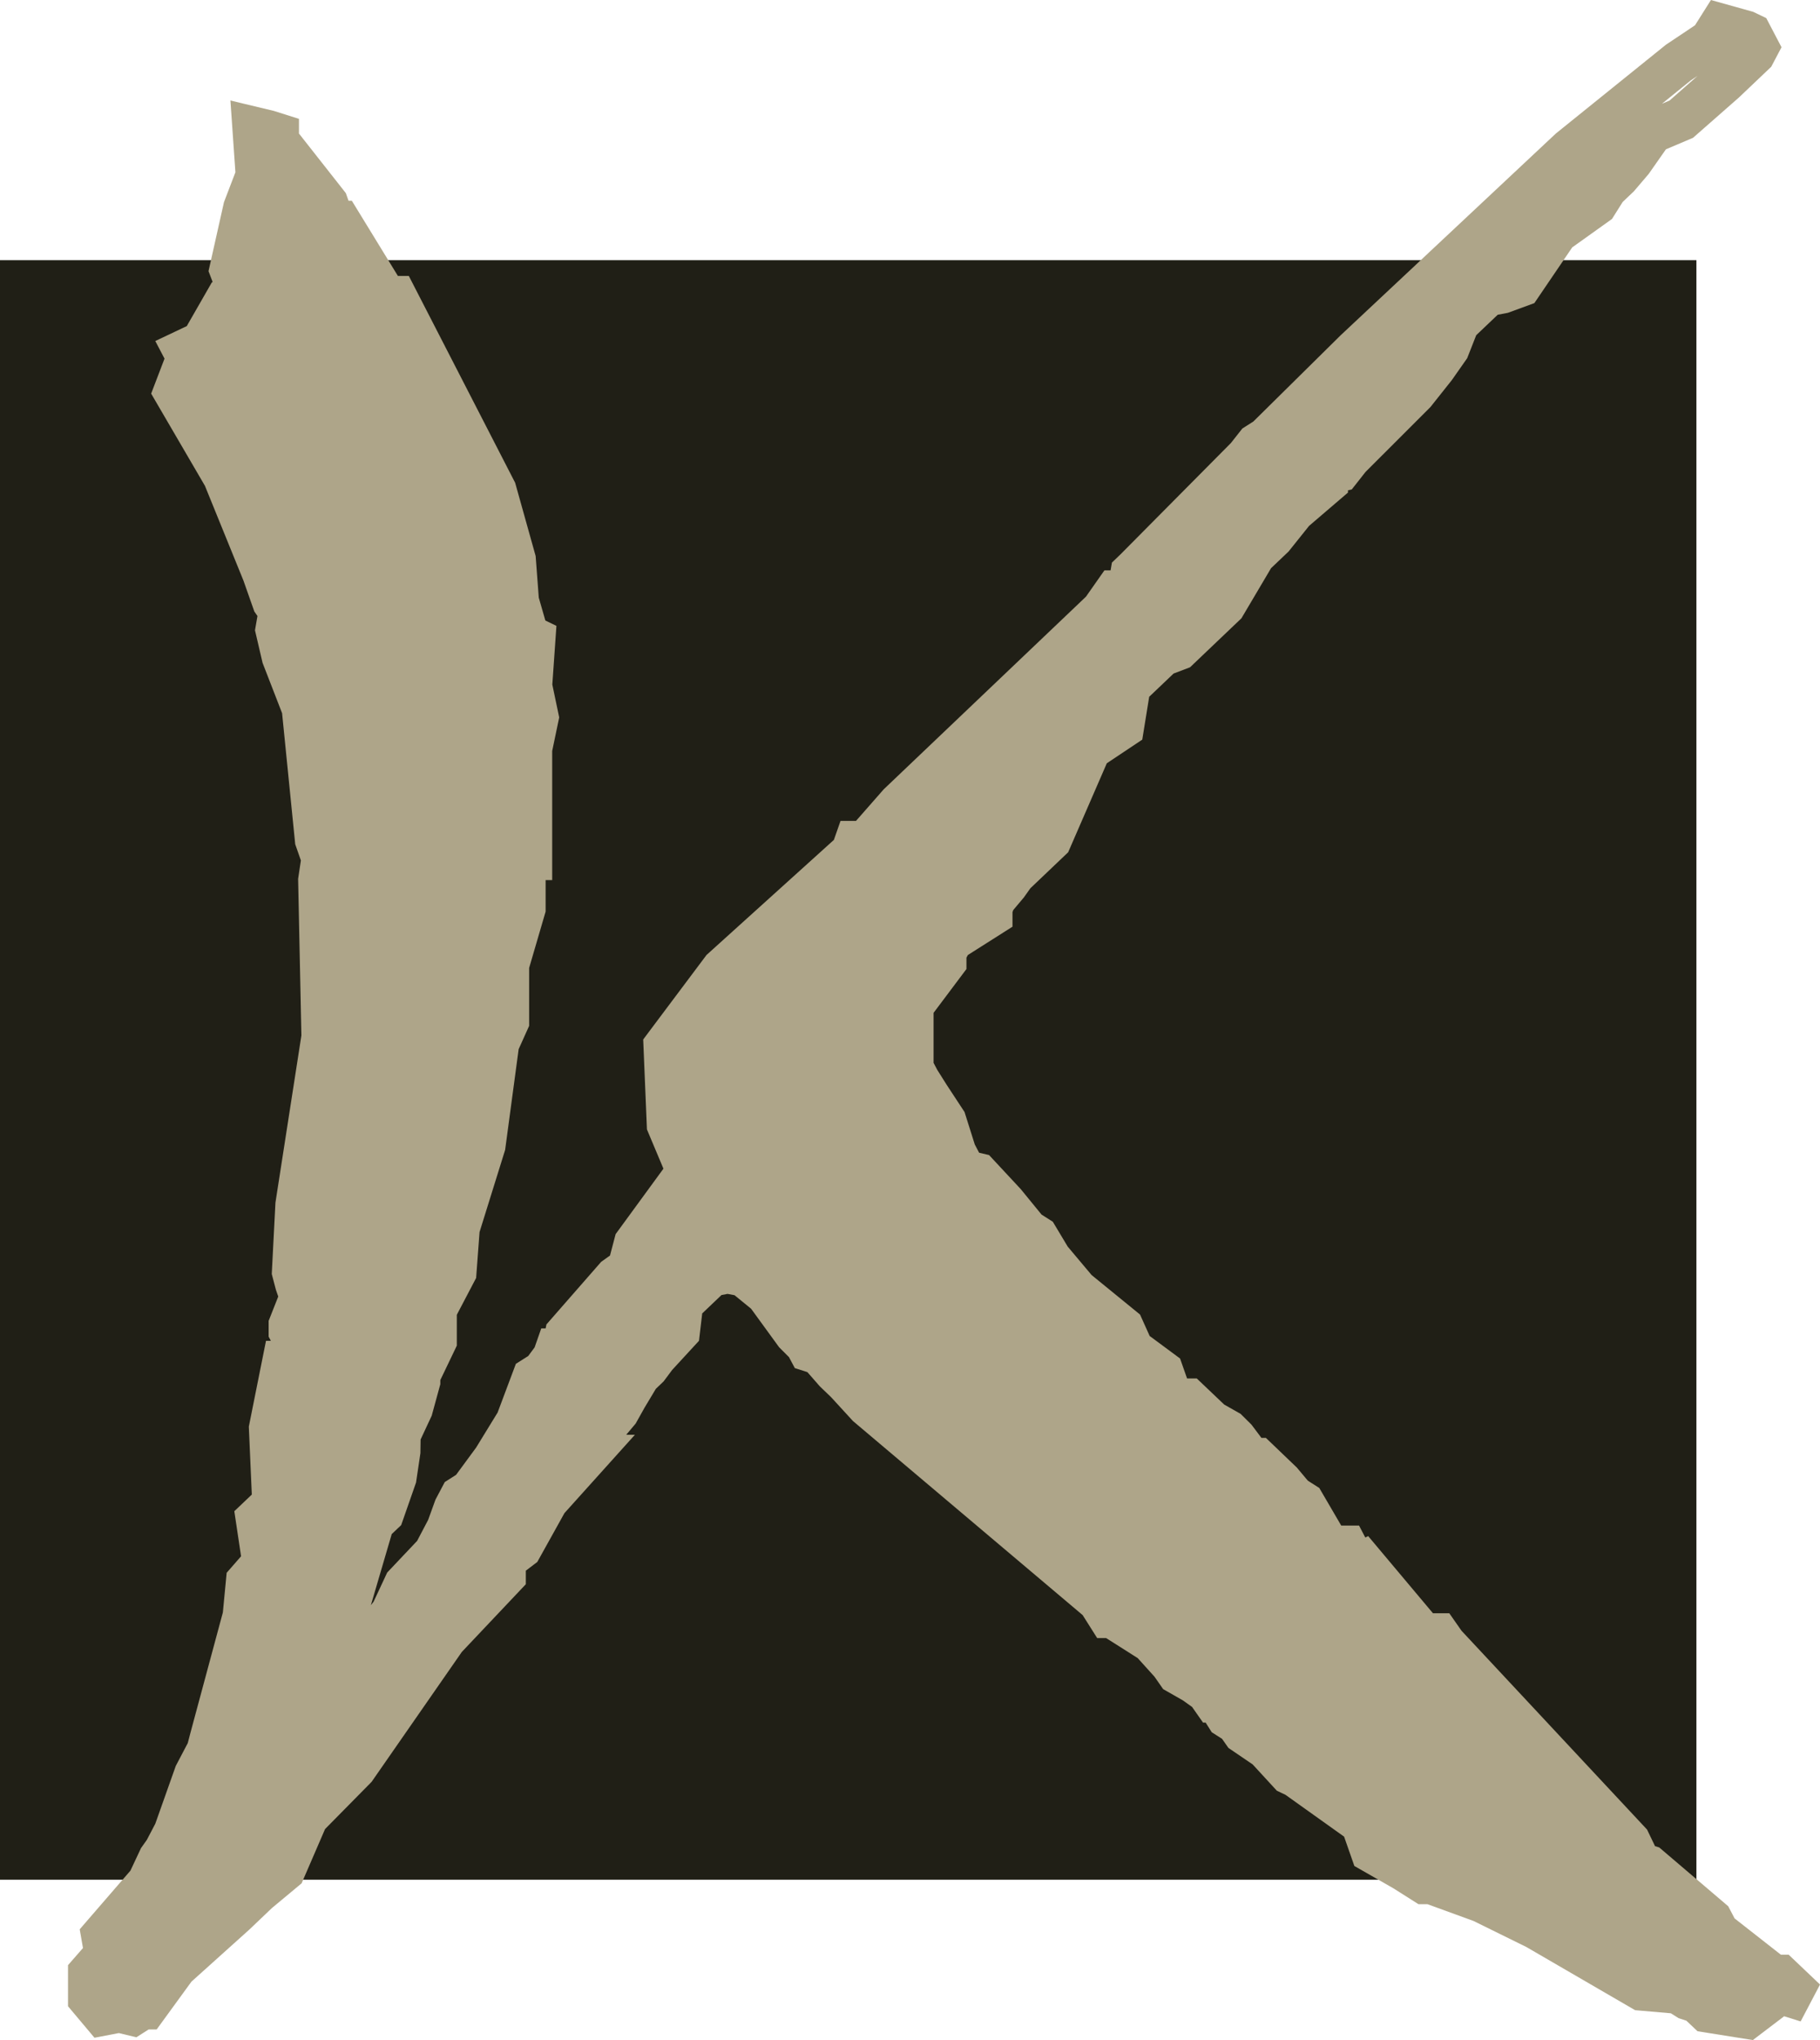 <svg xmlns="http://www.w3.org/2000/svg" id="a" viewBox="0 0 322.421 361.249"><g id="b"><rect id="c" y="46.073" width="300.526" height="286.782" style="fill:#201f16;"></rect><path id="d" d="M310.519,361.249l-9.794-1.559-1.979-1.869-1.372-.446-1.376-.865-6.33-.549-19.273-11.191-9.361-4.609-8.14-2.965h-1.601l-4.448-2.816-6.915-3.952-1.818-5.197-10.383-7.405-1.533-.731-4.283-4.656-4.291-2.918-1.13-1.611-1.826-1.165-1.083-1.71h-.459l-1.94-2.769-1.632-1.165-3.493-1.991-1.525-2.191-2.983-3.304-5.599-3.549h-1.585l-2.568-4.064-40.698-34.371-3.876-4.229-1.992-1.912-2.204-2.519-2.225-.71-1.033-1.943-1.75-1.753-4.958-6.814-2.936-2.397-1.24-.233-1.074.206-3.413,3.254-.572,4.846-4.752,5.162-1.516,2.03-1.372,1.311-2.004,3.341-1.572,2.808-1.671,1.986h1.537l-12.484,13.876-4.809,8.648-2.031,1.545v2.397l-11.336,11.988-15.986,23.007-8.247,8.365-4.152,9.604-5.27,4.388-3.991,3.803-10.257,9.222-6.163,8.466h-1.419l-2.177,1.386-3.099-.745-4.322.826-4.685-5.575v-7.279l2.651-3.033-.581-3.314,8.985-10.386,1.876-3.995,1.033-1.458,1.498-2.86,3.628-10.235,2.126-4.047.467-1.796,5.749-21.336.671-7.02,2.551-2.922-1.194-7.981,3.099-2.947-.529-12.032,3.043-15.195h.857l-.39-.739v-2.796l1.702-4.305-.413-1.193-.735-2.796.653-12.641,4.597-29.6-.581-27.731.49-3.262-1.004-2.87-2.326-23.209-3.458-8.912-1.343-5.765.438-2.527-.554-.801-1.93-5.482-6.818-16.767-9.53-16.333,2.368-6.195-1.636-3.12,5.578-2.641,4.46-7.774h.138l-.746-1.955,2.737-12.209,2.027-5.303-.884-12.707,7.7,1.844,4.442,1.406v2.598l8.305,10.551.477,1.35h.585l8.158,13.312h1.936l18.839,36.628,3.632,12.975.554,7.369,1.165,4.051,1.961.944-.727,10.401,1.217,5.813-1.24,5.943v22.864h-1.165v5.575l-2.919,9.979v10.256l-1.859,4.13-2.394,17.834-4.533,14.551-.605,8.127-3.421,6.523v5.464l-2.923,6.097v.731l-1.525,5.575-1.967,4.214-.035,2.424-.775,5.199-2.632,7.539-1.675,1.588-3.694,12.596.481-.619,2.407-5.162,5.305-5.608,1.952-3.717,1.295-3.578,1.653-3.128,2-1.272,3.555-4.834,3.801-6.195,3.239-8.633,2.186-1.381,1.134-1.532,1.178-3.364h.771l.147-.702,9.695-11.08,1.564-1.117.996-3.791,8.47-11.59-2.923-6.95-.663-15.926,11.22-14.966,22.56-20.376,1.178-3.36h2.737l4.907-5.59,35.835-34.12,3.268-4.656h1.095l.238-1.381,1.494-1.433,19.585-19.74,2.023-2.567,1.948-1.239,15.494-15.298,38.095-35.699,19.515-15.736,5.14-3.432,2.824-4.475,7.487,2.094,2.312,1.109,2.702,5.162-1.822,3.454-5.702,5.422-8.156,7.163-4.797,2.034-3.053,4.359-2.628,3.081-1.979,1.883-1.897,3.013-7.041,5.028-6.708,9.868-4.694,1.722-1.801.343-3.805,3.618-1.601,4.072-2.719,3.878-3.797,4.778-11.493,11.487-2.438,3.097-.671.155v.399l-6.89,5.899-3.638,4.543-3.099,2.947-5.252,8.879-9.102,8.672-2.915,1.109-4.322,4.115-1.225,7.59-6.282,4.185-6.846,15.757-6.694,6.374-1.153,1.623-1.88,2.234-.134.38v2.569l-7.912,5.018-.246.463v2.015l-5.824,7.76v8.858l.653,1.239,1.671,2.653,3.161,4.813,1.81,5.734.771,1.472,1.762.413,5.615,6.033,3.686,4.51,1.992,1.264,2.642,4.406,4.231,5.034,8.582,6.998,1.706,3.795,5.386,3.989,1.24,3.531h1.719l4.855,4.621,2.915,1.652,1.923,1.908,1.762,2.346h.793l5.481,5.253,1.944,2.319,2.031,1.295,3.888,6.661h3.157l1.103,2.108.514-.246,11.478,13.663h2.892l2.165,3.097,32.869,35.206,1.411,2.934.746.233,12.22,10.409,1.134,2.16,8.198,6.422h1.378l5.555,5.28-3.434,6.535-2.919-.917-5.549,4.218ZM299.547,14.225l-5.13,4.152,1.355-.576,4.958-4.363-1.184.787Z" style="fill:#aea589;"></path></g></svg>